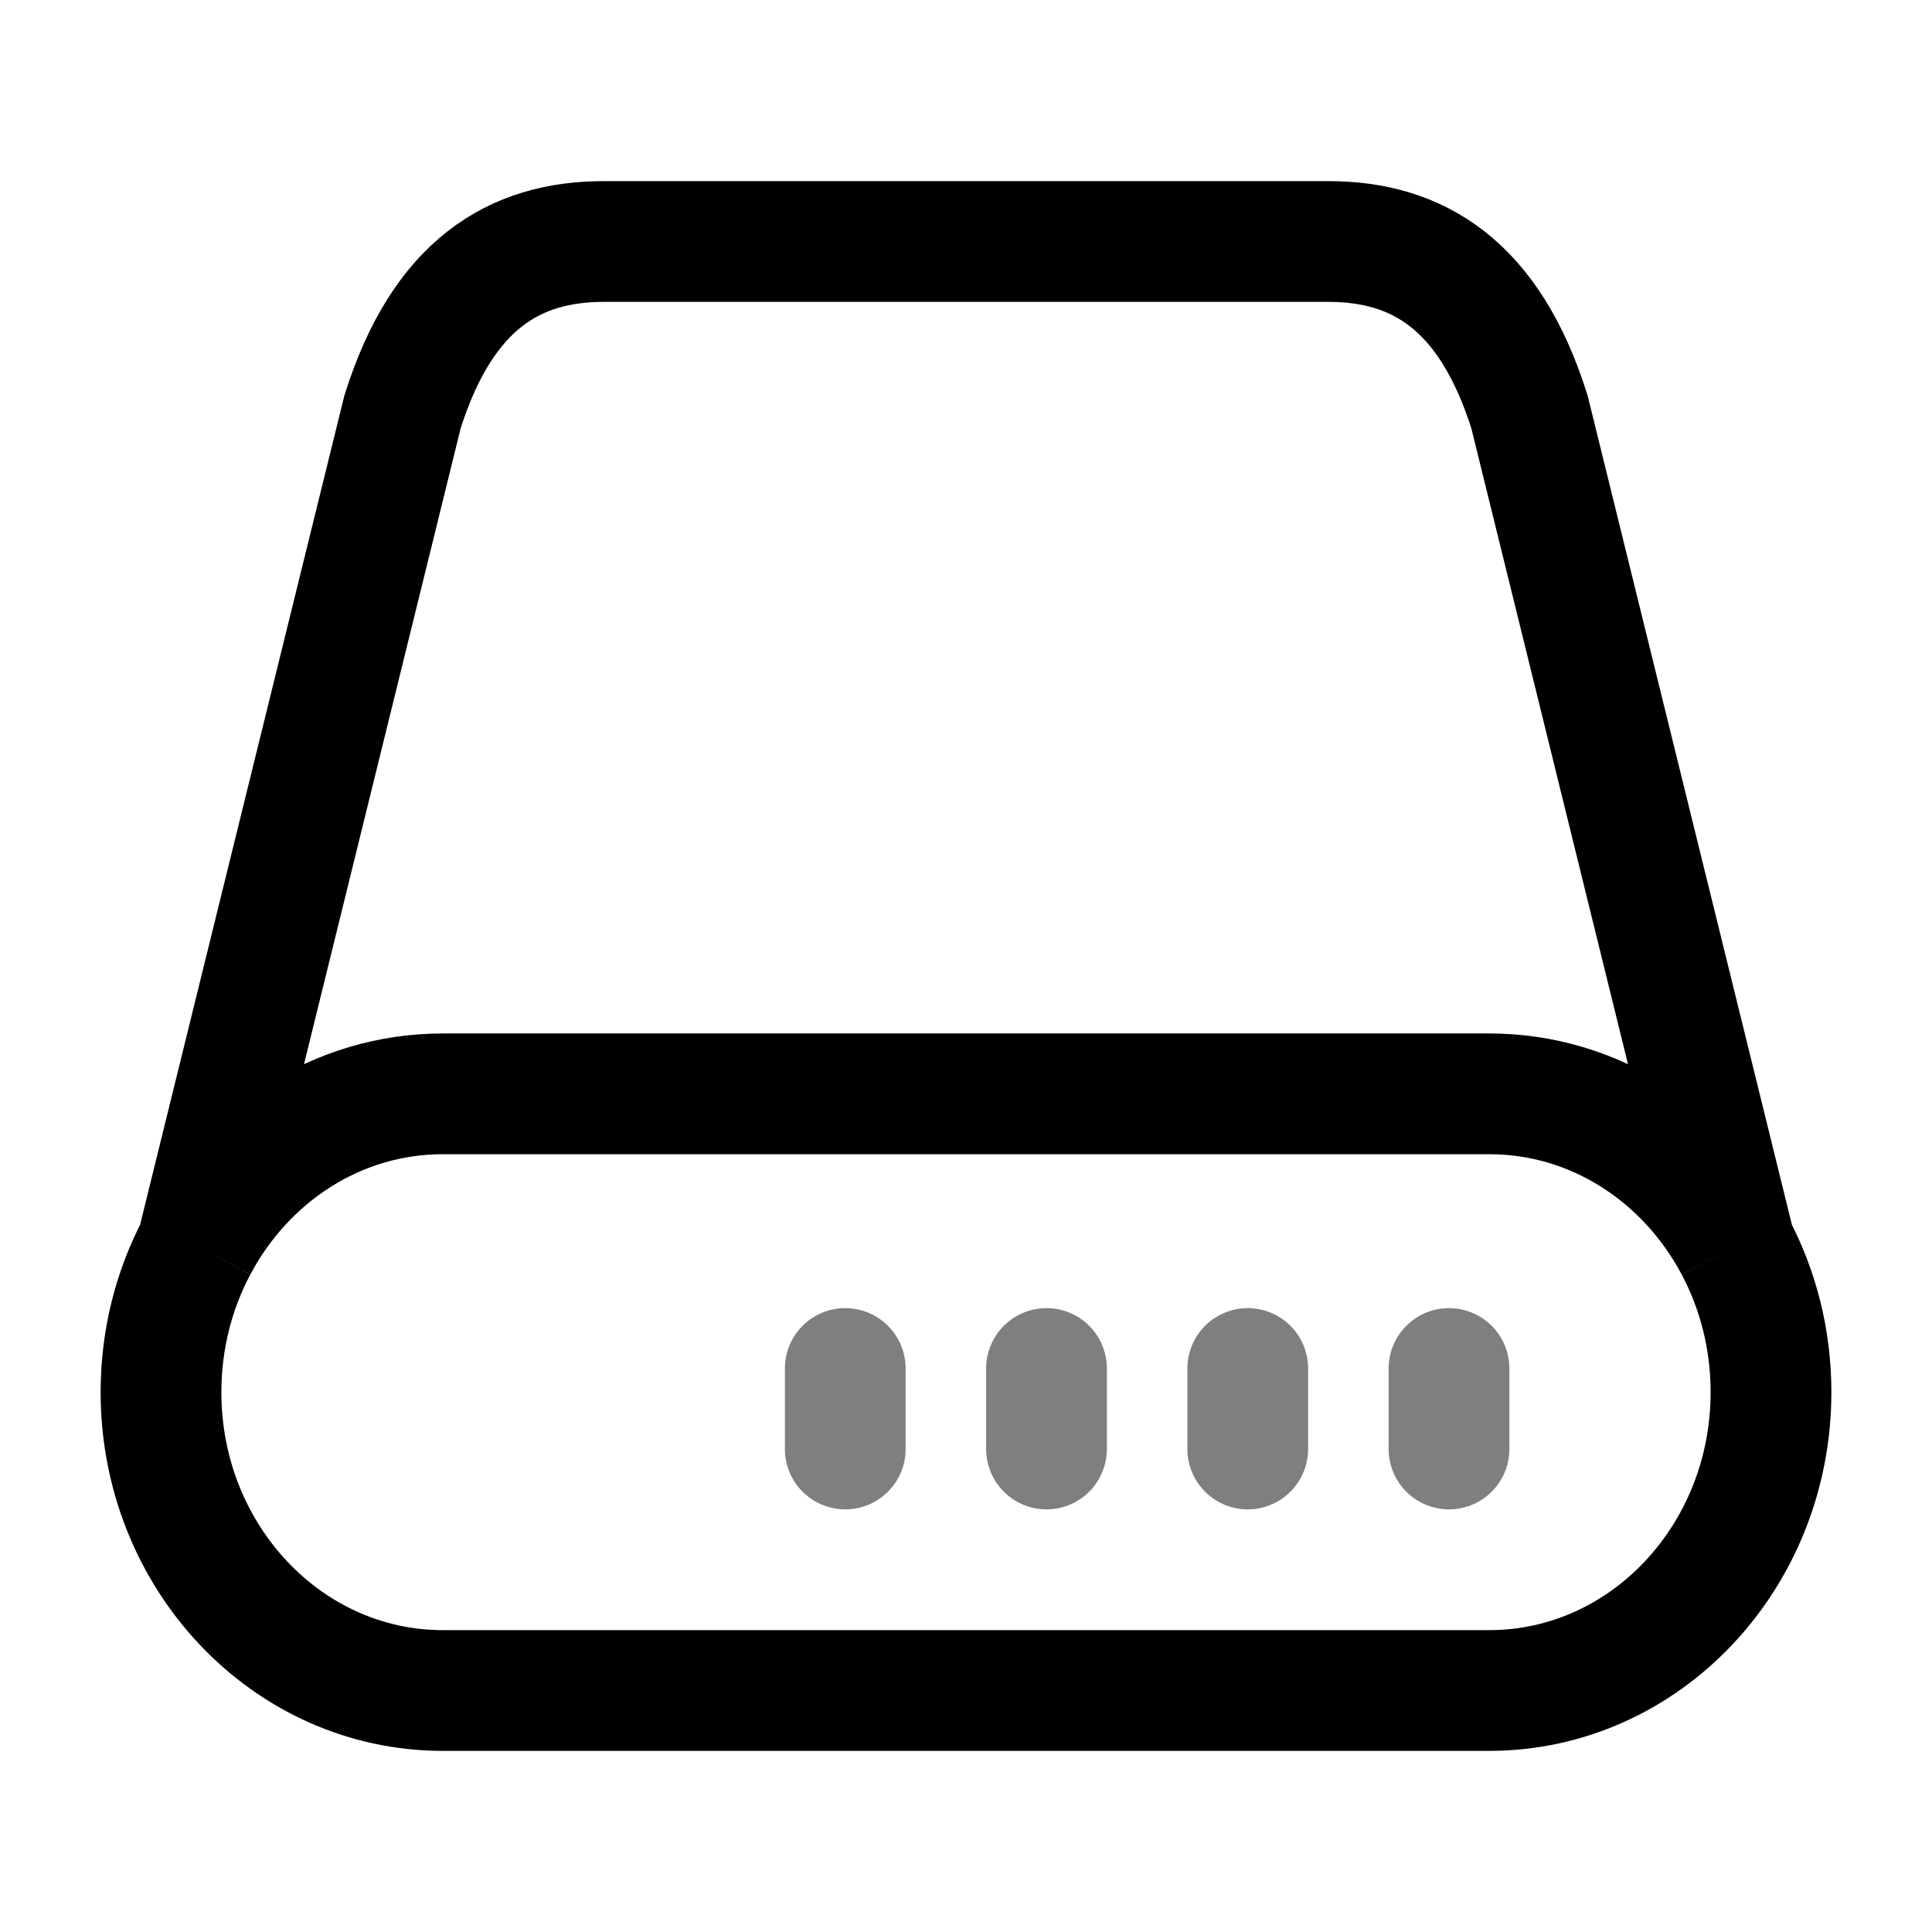 <svg width="24" height="24" viewBox="0 0 24 24" fill="none" xmlns="http://www.w3.org/2000/svg">
<path d="M21.553 15.481L19 5.118C18.5 3.529 17.605 3 16.5 3H7.5C6.395 3 5.5 3.529 5 5.118L2.447 15.481M21.553 15.481C20.954 14.351 19.811 13.588 18.5 13.588H5.5C4.189 13.588 3.046 14.351 2.447 15.481M21.553 15.481C21.838 16.017 22 16.636 22 17.294C22 19.341 20.433 21 18.5 21H5.5C3.567 21 2 19.341 2 17.294C2 16.636 2.162 16.017 2.447 15.481" stroke="black" stroke-width="1.5"/>
<path opacity="0.5" d="M18 17V18" stroke="black" stroke-width="1.5" stroke-linecap="round"/>
<path opacity="0.5" d="M15.5 17V18" stroke="black" stroke-width="1.5" stroke-linecap="round"/>
<path opacity="0.5" d="M13 17V18" stroke="black" stroke-width="1.5" stroke-linecap="round"/>
<path opacity="0.5" d="M10.5 17V18" stroke="black" stroke-width="1.5" stroke-linecap="round"/>
</svg>
